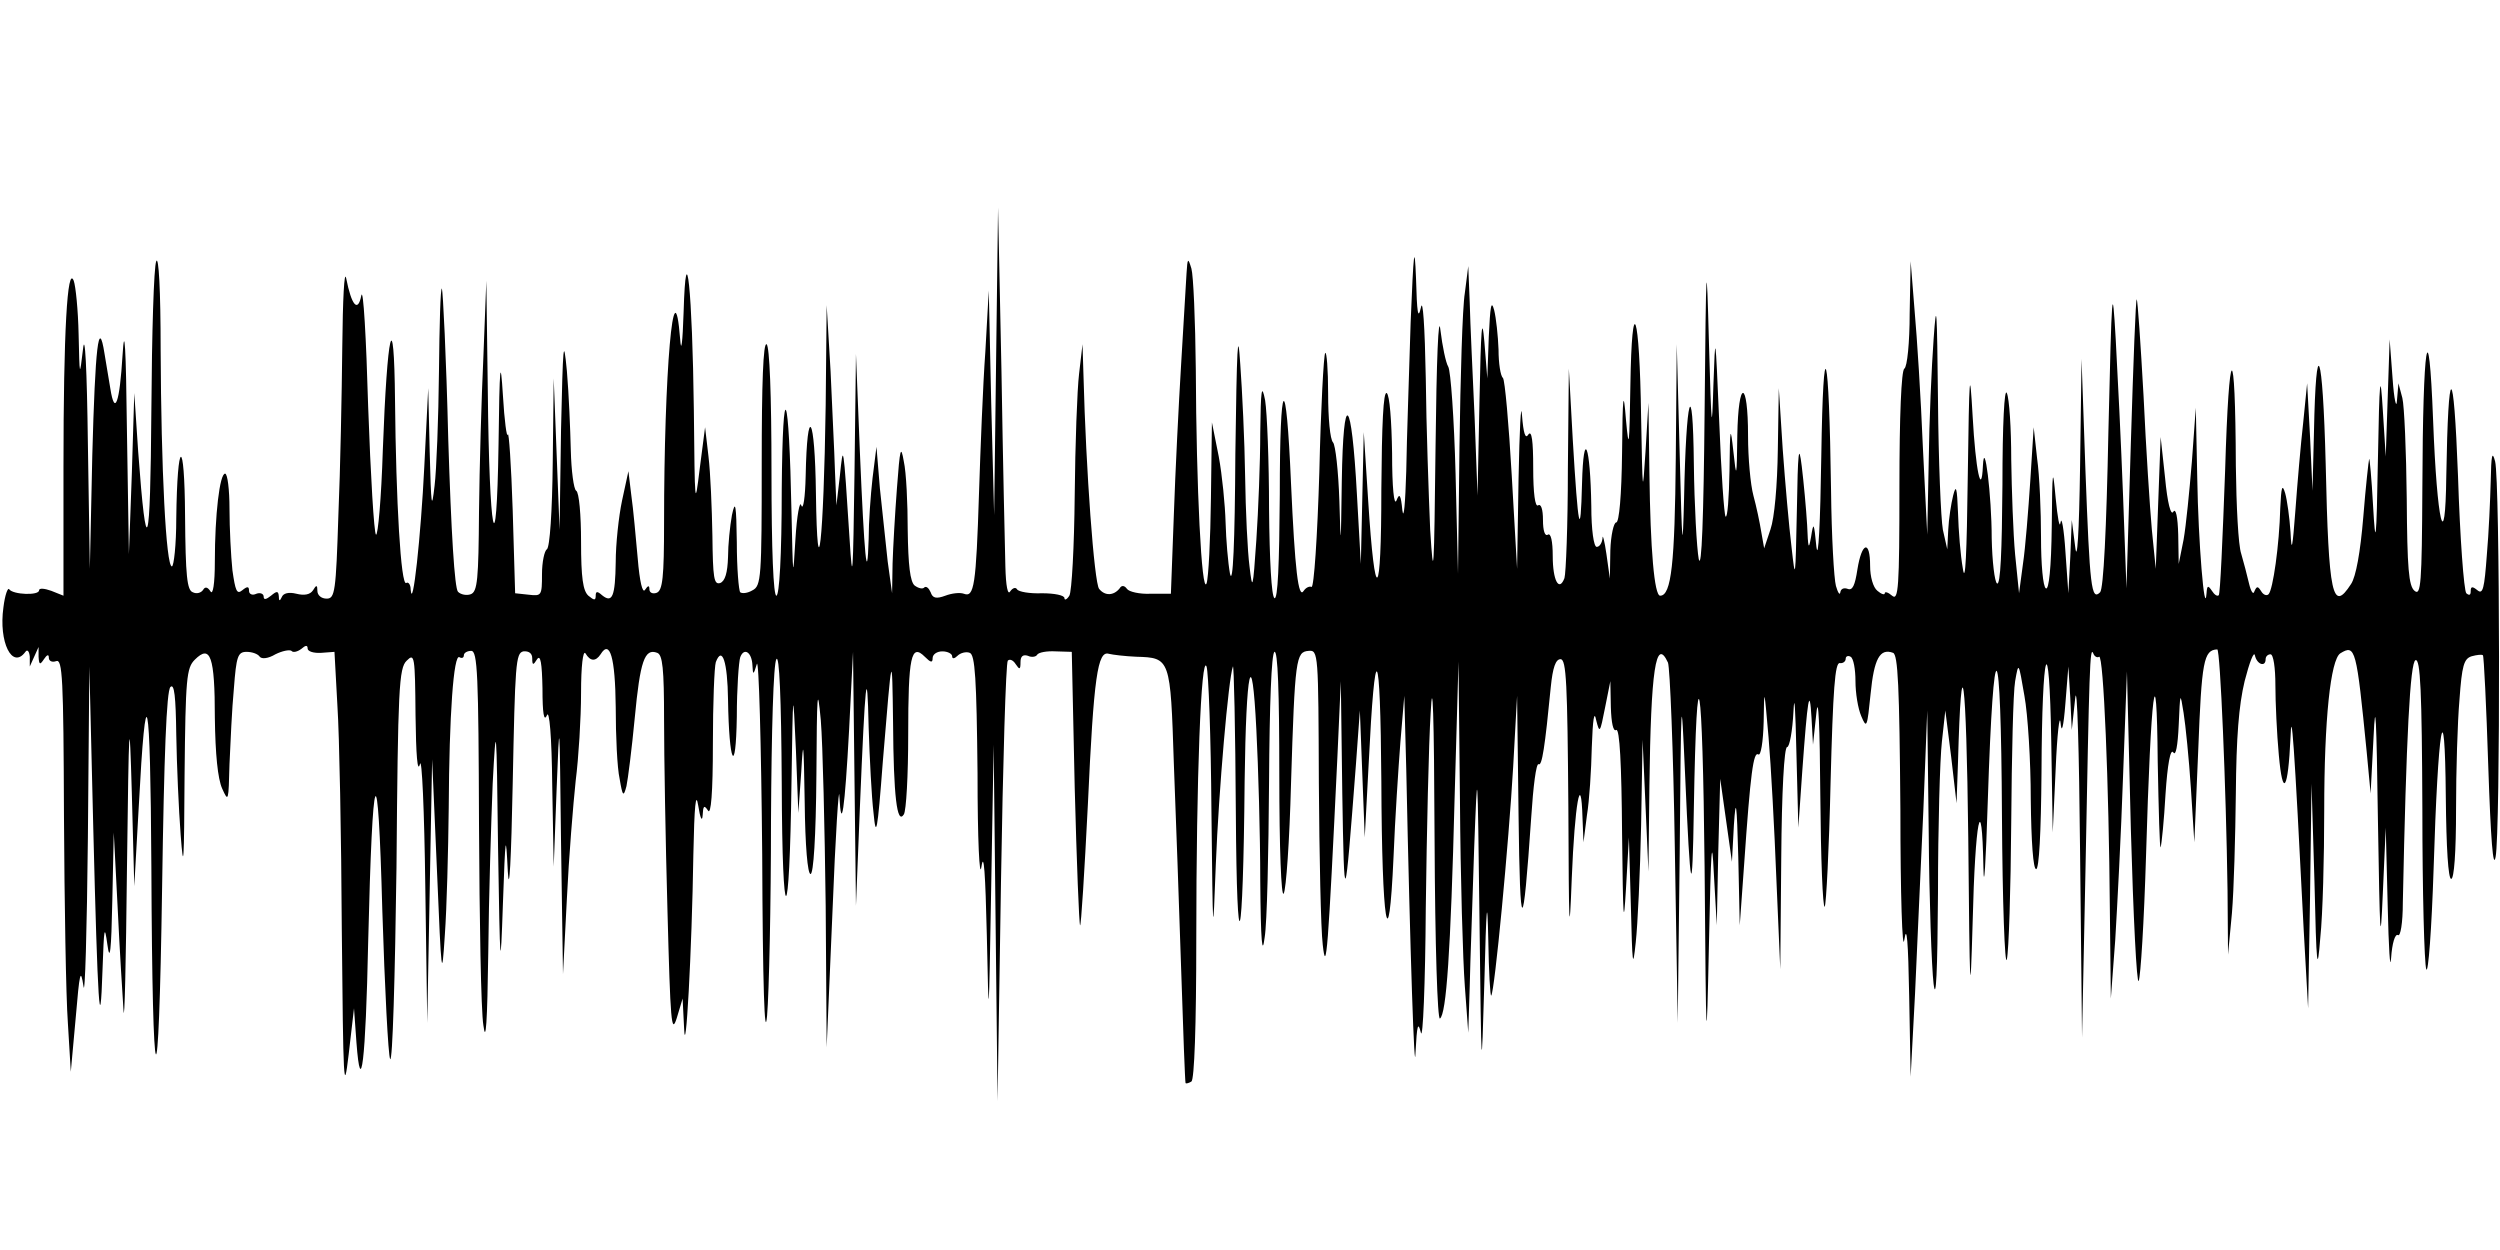 <?xml version="1.0" standalone="no"?>
<!DOCTYPE svg PUBLIC "-//W3C//DTD SVG 20010904//EN"
 "http://www.w3.org/TR/2001/REC-SVG-20010904/DTD/svg10.dtd">
<svg version="1.0" xmlns="http://www.w3.org/2000/svg"
 width="512pt" height="256pt" viewBox="0 0 512 256"
 preserveAspectRatio="none">
<g id="403869mp3"><g transform="translate(0,256) scale(0.1,-0.1)"
 stroke="none">
<path d="M2040 1820 l-4 -315 -6 230 -5 230 -7 -125 c-5 -69 -10 -199 -13
-290 -6 -190 -10 -214 -31 -206 -8 3 -25 1 -38 -4 -19 -7 -26 -5 -30 7 -4 9
-9 13 -13 10 -3 -4 -12 -2 -20 4 -9 8 -13 41 -14 113 0 55 -3 119 -8 141 -6
35 -8 27 -14 -54 -4 -52 -8 -122 -9 -155 l-1 -61 -9 65 c-4 36 -11 103 -16
150 l-7 85 -8 -64 c-4 -35 -8 -91 -8 -125 -3 -101 -9 -33 -18 179 l-8 200 -3
-245 c-3 -212 -4 -230 -10 -135 -13 203 -13 197 -20 130 l-7 -60 -3 70 c-1 39
-6 131 -9 205 l-8 135 -2 -205 c-4 -278 -17 -394 -20 -180 -2 161 -18 186 -21
35 -1 -44 -5 -71 -9 -60 -3 11 -9 -20 -12 -70 -5 -85 -5 -81 -8 55 -5 256 -18
287 -20 48 0 -138 -5 -218 -11 -218 -6 0 -10 91 -10 254 0 159 -4 257 -10 261
-7 4 -10 -80 -10 -244 0 -234 -1 -251 -19 -260 -10 -6 -21 -7 -25 -4 -3 3 -7
49 -7 102 -1 78 -3 89 -10 56 -4 -22 -8 -61 -8 -86 -1 -32 -6 -49 -16 -53 -13
-4 -15 10 -16 97 -1 56 -4 129 -8 162 l-7 60 -11 -85 c-10 -82 -10 -77 -12
120 -3 244 -16 370 -21 200 -2 -62 -5 -85 -7 -55 -13 164 -33 -68 -33 -376 0
-112 -3 -138 -15 -143 -8 -3 -15 0 -15 7 0 9 -3 8 -9 -1 -5 -8 -11 16 -15 65
-4 43 -9 101 -13 128 l-6 50 -13 -60 c-7 -33 -13 -90 -13 -126 -1 -71 -7 -85
-28 -68 -10 9 -13 8 -13 -1 0 -10 -3 -10 -15 0 -11 10 -15 36 -15 111 0 54 -4
101 -10 104 -5 3 -10 41 -11 83 -1 42 -4 115 -8 162 -7 73 -8 56 -12 -120 l-3
-205 -6 155 -6 155 -2 -172 c-1 -101 -6 -174 -12 -178 -5 -3 -10 -26 -10 -51
0 -44 -1 -45 -27 -42 l-28 3 -5 170 c-3 94 -8 163 -10 155 -2 -8 -7 28 -10 80
-5 80 -7 65 -9 -100 -4 -263 -19 -189 -22 110 l-3 225 -6 -155 c-4 -85 -8
-228 -9 -318 -1 -138 -3 -164 -17 -169 -8 -3 -20 -1 -26 5 -7 7 -14 121 -20
313 -4 167 -11 305 -13 308 -3 2 -5 -74 -6 -170 -1 -96 -5 -201 -9 -234 -6
-52 -7 -43 -10 70 l-3 130 -8 -160 c-7 -143 -24 -300 -28 -252 0 10 -5 16 -9
13 -11 -7 -21 167 -23 374 -2 203 -16 143 -25 -102 -3 -98 -10 -176 -14 -173
-4 3 -11 121 -16 262 -4 142 -10 245 -14 228 -7 -36 -20 -21 -31 35 -4 19 -7
-44 -8 -140 -1 -96 -4 -252 -8 -345 -5 -157 -7 -171 -24 -171 -11 0 -19 7 -19
16 0 12 -2 13 -9 1 -6 -9 -18 -11 -34 -7 -16 4 -27 1 -30 -7 -4 -9 -6 -8 -6 2
-1 11 -4 11 -16 1 -10 -8 -15 -9 -15 -2 0 6 -7 9 -15 6 -8 -4 -15 -1 -15 6 0
9 -3 10 -14 1 -11 -9 -14 -1 -20 41 -3 29 -6 86 -6 126 0 39 -4 72 -9 72 -11
0 -21 -84 -21 -180 0 -46 -4 -70 -9 -61 -6 9 -11 10 -15 3 -4 -6 -13 -9 -21
-5 -12 4 -15 33 -16 157 -1 164 -16 159 -18 -6 0 -54 -5 -98 -9 -98 -12 0 -22
199 -23 444 0 122 -4 193 -9 181 -5 -11 -9 -148 -10 -305 -2 -290 -10 -316
-27 -85 l-8 120 -5 -165 -6 -165 -4 250 c-2 177 -5 223 -9 158 -6 -99 -16
-126 -25 -69 -3 20 -9 52 -12 72 -12 76 -19 14 -25 -209 l-5 -232 -4 255 c-2
157 -6 232 -10 195 -7 -59 -7 -58 -9 30 -1 50 -6 99 -10 110 -13 33 -21 -104
-21 -382 l0 -263 -25 10 c-14 5 -25 6 -25 1 0 -11 -53 -9 -61 2 -3 5 -9 -12
-12 -37 -10 -71 18 -128 45 -91 4 6 8 1 9 -10 l0 -20 9 20 9 20 0 -20 c1 -17
3 -17 11 -5 6 9 10 11 10 3 0 -7 7 -10 15 -7 13 5 15 -34 16 -317 1 -178 4
-369 8 -424 l6 -100 10 110 c8 94 10 104 16 65 3 -25 7 113 9 305 l3 350 8
-330 c9 -363 14 -442 19 -290 3 86 4 93 10 50 5 -37 8 -13 10 90 l3 140 8
-155 c4 -85 10 -180 12 -210 2 -30 5 100 7 290 4 315 5 328 10 155 l5 -190 9
160 c15 285 24 242 26 -120 2 -493 15 -517 22 -42 4 270 9 402 17 410 8 8 11
-19 12 -98 1 -61 5 -153 9 -205 6 -79 7 -58 8 123 2 199 4 219 21 236 32 32
41 7 41 -119 1 -75 6 -125 15 -145 13 -29 13 -26 15 50 2 44 5 114 9 155 5 66
8 75 26 75 11 0 23 -4 27 -10 4 -5 17 -4 32 5 14 7 29 10 33 7 3 -4 12 -2 20
4 9 8 13 8 13 1 0 -6 12 -10 28 -9 l27 2 6 -110 c4 -60 8 -267 9 -460 3 -314
4 -340 14 -255 l11 95 5 -70 c9 -119 19 -38 24 205 9 374 20 400 29 65 5 -159
12 -296 16 -304 5 -8 10 169 13 392 3 368 5 409 21 424 16 16 17 10 18 -112 1
-82 4 -119 9 -100 4 17 9 -94 11 -250 l4 -280 5 270 5 270 10 -230 c9 -216 10
-224 16 -130 4 55 7 172 8 261 1 190 10 316 22 308 5 -3 9 -1 9 4 0 5 7 9 15
9 13 0 15 -47 16 -356 1 -196 4 -381 9 -411 5 -39 8 5 10 150 1 113 6 268 9
345 7 133 8 126 11 -130 4 -256 5 -262 10 -115 5 142 6 147 10 65 3 -51 7 26
10 179 5 246 6 269 22 272 11 1 18 -4 18 -14 0 -15 2 -15 10 -2 7 10 10 -8 11
-60 0 -51 3 -69 9 -55 5 13 10 -42 11 -145 l3 -165 6 160 c6 154 6 149 9 -110
l4 -270 8 155 c4 85 13 194 18 241 6 47 11 128 11 180 0 55 4 88 9 81 10 -17
21 -17 31 -2 19 31 30 -6 31 -108 0 -59 3 -125 8 -147 6 -36 8 -38 14 -15 3
14 11 77 17 140 11 116 20 143 46 133 11 -4 14 -32 14 -137 0 -73 3 -249 7
-392 6 -227 8 -254 19 -219 l12 40 3 -60 c3 -75 16 156 19 355 2 100 5 131 10
100 4 -26 8 -34 9 -20 1 20 3 22 11 10 6 -10 10 35 10 137 0 83 3 158 6 167
13 34 24 1 25 -77 2 -131 16 -160 18 -35 0 58 4 113 7 122 8 21 24 10 25 -17
1 -20 2 -20 9 3 4 14 9 -162 11 -390 1 -269 5 -385 10 -330 4 47 8 227 8 400
1 184 5 321 11 330 6 10 10 -77 11 -255 1 -309 16 -306 20 5 3 194 3 195 9 65
l5 -130 6 85 c4 71 5 62 7 -62 1 -91 6 -148 12 -148 6 0 11 75 12 203 1 169 2
187 9 112 4 -49 8 -220 10 -380 l2 -290 12 280 c6 154 13 260 14 235 4 -77 11
-30 20 136 l8 159 3 -260 3 -260 8 200 c11 266 15 303 18 165 2 -63 6 -142 10
-175 5 -53 8 -41 19 105 19 230 19 231 21 79 1 -149 8 -209 22 -187 5 7 9 81
9 163 0 161 6 188 34 160 12 -12 16 -13 16 -3 0 8 9 14 20 14 11 0 20 -5 20
-10 0 -6 5 -5 11 1 6 6 18 9 25 6 11 -4 14 -52 16 -247 0 -136 4 -219 8 -191
5 33 8 -14 11 -140 4 -189 4 -188 9 100 l5 290 4 -365 4 -365 7 448 c4 246 10
450 14 454 4 4 11 1 16 -7 8 -12 10 -12 10 4 0 12 5 16 15 13 8 -4 17 -2 19 2
3 5 20 8 38 7 l33 -1 6 -278 c4 -153 9 -280 11 -282 2 -3 9 109 16 248 12 262
20 315 43 308 8 -2 33 -5 56 -6 70 -2 70 -3 77 -218 4 -106 11 -295 15 -422 4
-126 8 -231 9 -233 1 -2 7 0 12 3 6 4 10 113 10 293 0 330 10 585 21 557 4
-11 9 -144 10 -295 3 -267 3 -270 9 -110 6 152 26 381 35 405 2 6 5 -129 6
-300 2 -325 15 -283 18 65 3 232 15 286 24 106 4 -77 8 -216 8 -310 1 -125 4
-156 9 -116 5 30 8 173 9 317 1 163 5 264 11 268 7 4 10 -82 10 -252 0 -151 4
-252 9 -243 5 8 12 109 15 225 8 257 10 270 36 272 20 2 20 -5 21 -270 1 -150
4 -299 8 -332 7 -64 11 -14 30 385 l7 155 3 -230 c4 -243 5 -240 28 60 l8 110
5 -130 5 -130 8 150 c13 266 24 251 26 -35 1 -293 15 -378 25 -154 3 76 10
182 14 234 l8 95 4 -150 c8 -383 17 -644 19 -580 3 56 5 64 11 40 4 -16 9 98
10 255 2 157 6 337 10 400 4 80 7 2 8 -258 1 -221 6 -371 11 -368 13 9 22 134
30 451 l8 280 3 -285 c1 -157 6 -328 10 -380 l7 -95 3 95 c1 52 6 178 9 280 7
183 7 182 11 -145 4 -329 4 -330 10 -125 4 159 6 178 8 86 1 -66 4 -117 6
-115 7 7 36 313 45 469 l8 145 3 -245 c3 -251 9 -252 26 -3 4 62 10 110 15
108 7 -5 13 35 25 158 4 40 10 57 20 57 12 0 14 -50 16 -302 1 -255 2 -278 7
-146 6 150 19 225 22 122 l2 -49 7 55 c5 30 9 93 10 140 2 58 5 76 9 55 7 -28
8 -26 18 25 l11 55 1 -53 c1 -33 5 -51 11 -47 7 4 11 -70 12 -212 2 -176 3
-198 8 -113 l6 105 4 -140 c3 -123 4 -132 10 -75 4 36 9 144 11 240 l3 175 6
-135 6 -135 2 176 c3 237 13 306 38 252 4 -10 11 -180 14 -378 l6 -360 4 345
c3 341 3 343 11 165 11 -251 15 -266 18 -70 6 347 18 277 22 -120 3 -389 4
-393 9 -155 4 195 6 223 10 140 l6 -105 3 150 4 150 12 -85 12 -85 4 75 c4 60
6 47 9 -65 l3 -140 9 125 c13 188 19 231 29 225 5 -4 10 25 11 67 1 72 1 71
10 -32 5 -58 12 -188 16 -290 l8 -185 2 228 c1 136 6 227 12 227 5 0 11 33 13
73 2 41 4 6 6 -83 l4 -155 8 115 c11 151 15 177 19 110 l3 -55 7 65 c4 40 7
-25 8 -169 1 -129 5 -231 9 -228 3 4 9 118 12 254 5 191 9 247 19 245 6 -1 12
3 12 9 0 5 5 7 10 4 6 -3 10 -26 10 -50 0 -24 5 -56 12 -72 11 -26 12 -23 19
46 7 72 19 94 46 84 10 -4 13 -67 15 -322 0 -174 4 -293 8 -266 5 34 8 -2 10
-115 l3 -165 9 170 c4 94 12 262 17 375 l8 205 3 -250 c1 -137 6 -277 10 -310
5 -39 8 25 9 186 0 135 4 275 8 310 l7 64 12 -95 11 -95 3 85 c7 254 17 181
21 -155 3 -328 4 -347 9 -173 5 209 19 278 22 112 1 -54 5 7 9 136 12 367 27
352 29 -30 1 -179 6 -311 10 -295 4 17 8 143 9 280 1 138 4 268 8 290 7 40 7
40 19 -30 7 -38 13 -134 13 -212 1 -88 5 -143 11 -143 6 0 10 73 11 198 1 259
16 305 20 62 l3 -185 6 130 c3 72 8 114 10 95 2 -24 6 -11 10 40 l6 75 4 -65
3 -65 7 65 c4 36 8 -106 10 -315 l4 -380 7 340 c8 420 9 463 16 447 2 -6 8
-10 12 -7 9 5 20 -258 22 -520 l2 -180 9 120 c4 66 12 217 16 335 l8 215 8
-324 c5 -178 12 -318 16 -310 4 8 11 122 15 254 10 344 22 433 24 195 2 -102
4 -180 6 -175 2 6 7 55 10 109 4 60 10 94 16 85 5 -8 9 13 11 56 3 68 3 69 10
25 4 -25 11 -94 15 -155 l7 -110 8 189 c7 182 11 205 39 206 6 0 18 -281 21
-494 l1 -131 8 85 c4 47 7 157 8 245 1 115 6 180 18 230 10 39 19 62 21 53 4
-19 22 -25 22 -8 0 6 5 10 10 10 6 0 10 -28 10 -63 0 -35 3 -100 7 -143 8 -90
19 -73 24 36 2 64 7 0 27 -395 l9 -160 4 230 3 230 6 -200 c4 -179 6 -191 12
-115 5 47 8 164 8 260 0 187 13 309 33 322 31 19 33 10 54 -202 l8 -85 6 115
c4 86 6 42 9 -170 4 -243 5 -265 10 -150 l6 135 4 -160 c2 -88 5 -136 7 -107
2 30 8 50 14 47 5 -4 10 24 10 67 7 340 15 492 26 496 10 3 13 -63 14 -305 0
-169 4 -317 8 -328 4 -11 11 82 15 205 9 294 23 378 25 148 1 -105 5 -168 11
-168 6 0 10 54 10 143 0 78 3 179 7 224 5 70 9 84 25 89 11 3 21 4 23 2 2 -1
7 -104 11 -228 5 -150 10 -212 15 -185 10 52 9 771 -1 810 -6 23 -8 13 -9 -40
-1 -38 -4 -107 -8 -152 -5 -68 -8 -81 -19 -72 -11 9 -14 8 -14 -2 0 -8 -3 -9
-9 -4 -5 6 -13 114 -17 240 -9 237 -20 237 -24 0 -2 -167 -19 -97 -27 114 -9
235 -21 161 -22 -138 -1 -197 -3 -222 -16 -211 -12 10 -15 45 -16 189 -1 97
-5 190 -9 206 l-8 30 -3 -35 c-1 -19 -6 1 -9 45 l-6 80 -4 -120 -4 -120 -6 95
c-5 82 -7 69 -10 -100 -3 -174 -5 -184 -10 -95 -3 55 -7 98 -8 95 -1 -3 -7
-56 -12 -119 -6 -72 -15 -122 -25 -137 -38 -59 -46 -26 -52 246 -6 236 -20
272 -24 65 l-3 -120 -5 110 -6 110 -8 -80 c-5 -44 -12 -125 -16 -180 -6 -79
-8 -89 -10 -45 -2 30 -7 66 -11 80 -6 20 -8 13 -10 -30 -2 -77 -15 -168 -24
-177 -4 -4 -11 -1 -15 6 -7 11 -9 11 -14 0 -2 -8 -7 -1 -11 16 -4 17 -11 44
-16 61 -6 17 -10 98 -11 180 -1 265 -14 259 -22 -11 -5 -137 -10 -252 -13
-254 -3 -3 -9 1 -14 9 -8 12 -10 11 -11 -5 -4 -52 -17 106 -19 235 l-3 145 -8
-110 c-5 -60 -12 -132 -17 -160 l-10 -50 -1 60 c-1 37 -5 55 -10 47 -5 -9 -12
17 -17 70 l-9 83 -5 -135 -5 -135 -8 80 c-4 44 -12 167 -17 274 -6 107 -12
196 -14 198 -2 2 -7 -130 -12 -294 l-9 -298 -7 190 c-4 105 -11 249 -15 320
-7 121 -8 108 -15 -189 -4 -201 -10 -322 -17 -329 -18 -18 -21 10 -30 249 l-8
229 -3 -220 c-2 -139 -6 -200 -10 -165 l-7 55 -3 -75 -4 -75 -6 85 c-3 47 -8
74 -10 60 -2 -14 -6 9 -10 50 -6 66 -7 60 -8 -58 -1 -86 -6 -131 -12 -127 -6
3 -10 50 -10 104 0 54 -3 127 -8 162 l-7 64 -7 -110 c-4 -60 -10 -137 -15
-170 l-8 -60 -8 79 c-4 43 -7 131 -8 195 0 64 -4 125 -9 136 -5 12 -9 -63 -9
-188 -1 -136 -4 -206 -11 -202 -5 3 -10 45 -11 93 0 87 -15 208 -18 148 -3
-66 -15 -8 -21 101 -6 105 -7 91 -10 -122 -2 -161 -5 -223 -10 -190 -5 28 -9
79 -10 115 -2 52 -4 59 -10 35 -4 -16 -9 -48 -10 -70 l-2 -40 -9 40 c-4 22 -9
141 -10 265 -2 190 -3 210 -9 125 -4 -55 -9 -167 -10 -250 l-3 -150 -9 180
c-4 99 -12 225 -17 280 l-8 100 -2 -107 c0 -59 -5 -110 -11 -113 -6 -4 -10
-96 -10 -242 0 -208 -2 -234 -15 -223 -8 7 -15 9 -15 5 0 -4 -7 -2 -15 5 -9 7
-15 29 -15 51 0 54 -17 49 -26 -7 -5 -33 -10 -44 -20 -40 -8 3 -14 0 -15 -7
-1 -7 -5 -1 -9 13 -4 14 -9 102 -10 195 -4 296 -16 340 -20 70 -2 -136 -6
-216 -10 -185 -5 51 -6 52 -11 20 -5 -28 -6 -23 -8 25 -2 33 -7 87 -11 120 -6
49 -8 32 -10 -90 -3 -143 -3 -147 -11 -75 -5 41 -13 131 -18 200 l-8 125 -2
-125 c-1 -75 -7 -141 -15 -164 l-13 -39 -6 34 c-3 19 -10 52 -16 74 -6 22 -11
77 -11 122 0 117 -20 118 -22 1 -1 -88 -2 -90 -8 -33 -6 55 -7 52 -8 -39 -1
-55 -4 -97 -8 -94 -3 3 -9 91 -13 194 -8 185 -8 187 -12 74 -3 -101 -4 -91 -9
85 -5 190 -6 183 -9 -140 -2 -214 -6 -325 -12 -300 -4 22 -9 110 -10 195 -2
187 -16 140 -20 -70 -3 -117 -4 -106 -9 90 l-6 225 -2 -232 c-2 -217 -9 -283
-32 -283 -12 0 -20 94 -22 250 l-2 145 -6 -100 c-6 -93 -6 -88 -9 70 -3 218
-19 263 -22 65 -2 -125 -3 -135 -9 -70 -5 64 -7 54 -8 -67 -1 -88 -6 -143 -12
-143 -5 0 -11 -26 -12 -57 l-1 -58 -7 50 c-4 28 -8 42 -8 33 -1 -10 -6 -18
-12 -18 -6 0 -11 35 -11 83 -2 127 -16 162 -19 47 -3 -119 -8 -95 -19 90 l-8
145 -2 -207 c0 -113 -4 -213 -7 -222 -11 -29 -24 -5 -24 45 0 31 -4 48 -10 44
-6 -4 -10 8 -10 30 0 22 -4 34 -10 30 -6 -4 -10 24 -10 77 0 55 -3 78 -10 68
-6 -10 -10 2 -13 40 -2 30 -5 -28 -7 -130 l-3 -185 -11 192 c-6 105 -14 195
-18 199 -5 4 -9 30 -9 58 -1 28 -5 65 -9 81 -6 22 -8 8 -11 -55 l-3 -85 -6 75
c-5 57 -7 29 -10 -120 l-4 -195 -6 160 c-4 88 -9 194 -10 235 l-3 75 -7 -55
c-5 -30 -9 -172 -11 -315 l-3 -260 -5 205 c-3 113 -10 211 -15 219 -5 8 -12
42 -16 75 -4 37 -8 -59 -10 -239 -3 -259 -4 -282 -11 -170 -3 72 -8 211 -9
310 -2 108 -6 166 -10 145 -6 -26 -8 -11 -10 60 -3 75 -5 57 -11 -90 -3 -102
-8 -239 -9 -305 -2 -66 -5 -102 -8 -80 -3 32 -6 36 -12 20 -5 -12 -9 26 -9 97
-1 66 -5 119 -11 123 -7 4 -10 -64 -11 -197 0 -232 -13 -242 -27 -23 l-9 140
-3 -135 -3 -135 -8 142 c-11 203 -28 219 -31 28 -2 -139 -2 -142 -5 -40 -2 60
-8 114 -13 119 -6 6 -10 50 -10 100 0 49 -3 87 -6 83 -3 -3 -9 -113 -12 -244
-4 -132 -11 -237 -16 -235 -5 2 -12 -2 -16 -8 -11 -18 -18 43 -26 220 -10 235
-23 222 -23 -23 -1 -143 -4 -216 -11 -212 -6 4 -10 77 -11 183 0 97 -4 197 -8
222 -7 36 -9 23 -10 -66 0 -61 -4 -160 -8 -220 -7 -102 -8 -105 -14 -54 -4 30
-8 114 -9 185 -1 72 -6 175 -10 230 -5 77 -7 36 -10 -185 -1 -183 -5 -271 -11
-245 -4 22 -8 69 -9 105 -1 36 -7 97 -14 135 l-14 70 -2 -155 c-1 -85 -5 -164
-9 -175 -10 -24 -21 196 -22 439 -1 100 -5 192 -9 206 -7 23 -8 22 -10 -10 -1
-19 -6 -102 -11 -185 -5 -82 -12 -222 -15 -310 l-6 -161 -42 0 c-22 -1 -44 4
-48 10 -5 7 -11 8 -15 1 -12 -15 -30 -16 -42 -1 -10 12 -27 243 -32 436 l-2
65 -7 -60 c-4 -33 -8 -145 -9 -250 -1 -104 -6 -197 -11 -205 -5 -8 -10 -10
-10 -5 0 6 -21 10 -46 10 -25 -1 -48 3 -51 8 -3 5 -9 3 -14 -4 -5 -9 -9 10
-10 51 -1 36 -5 216 -8 400 l-7 335 -4 -315z"/>
</g></g>
</svg>
